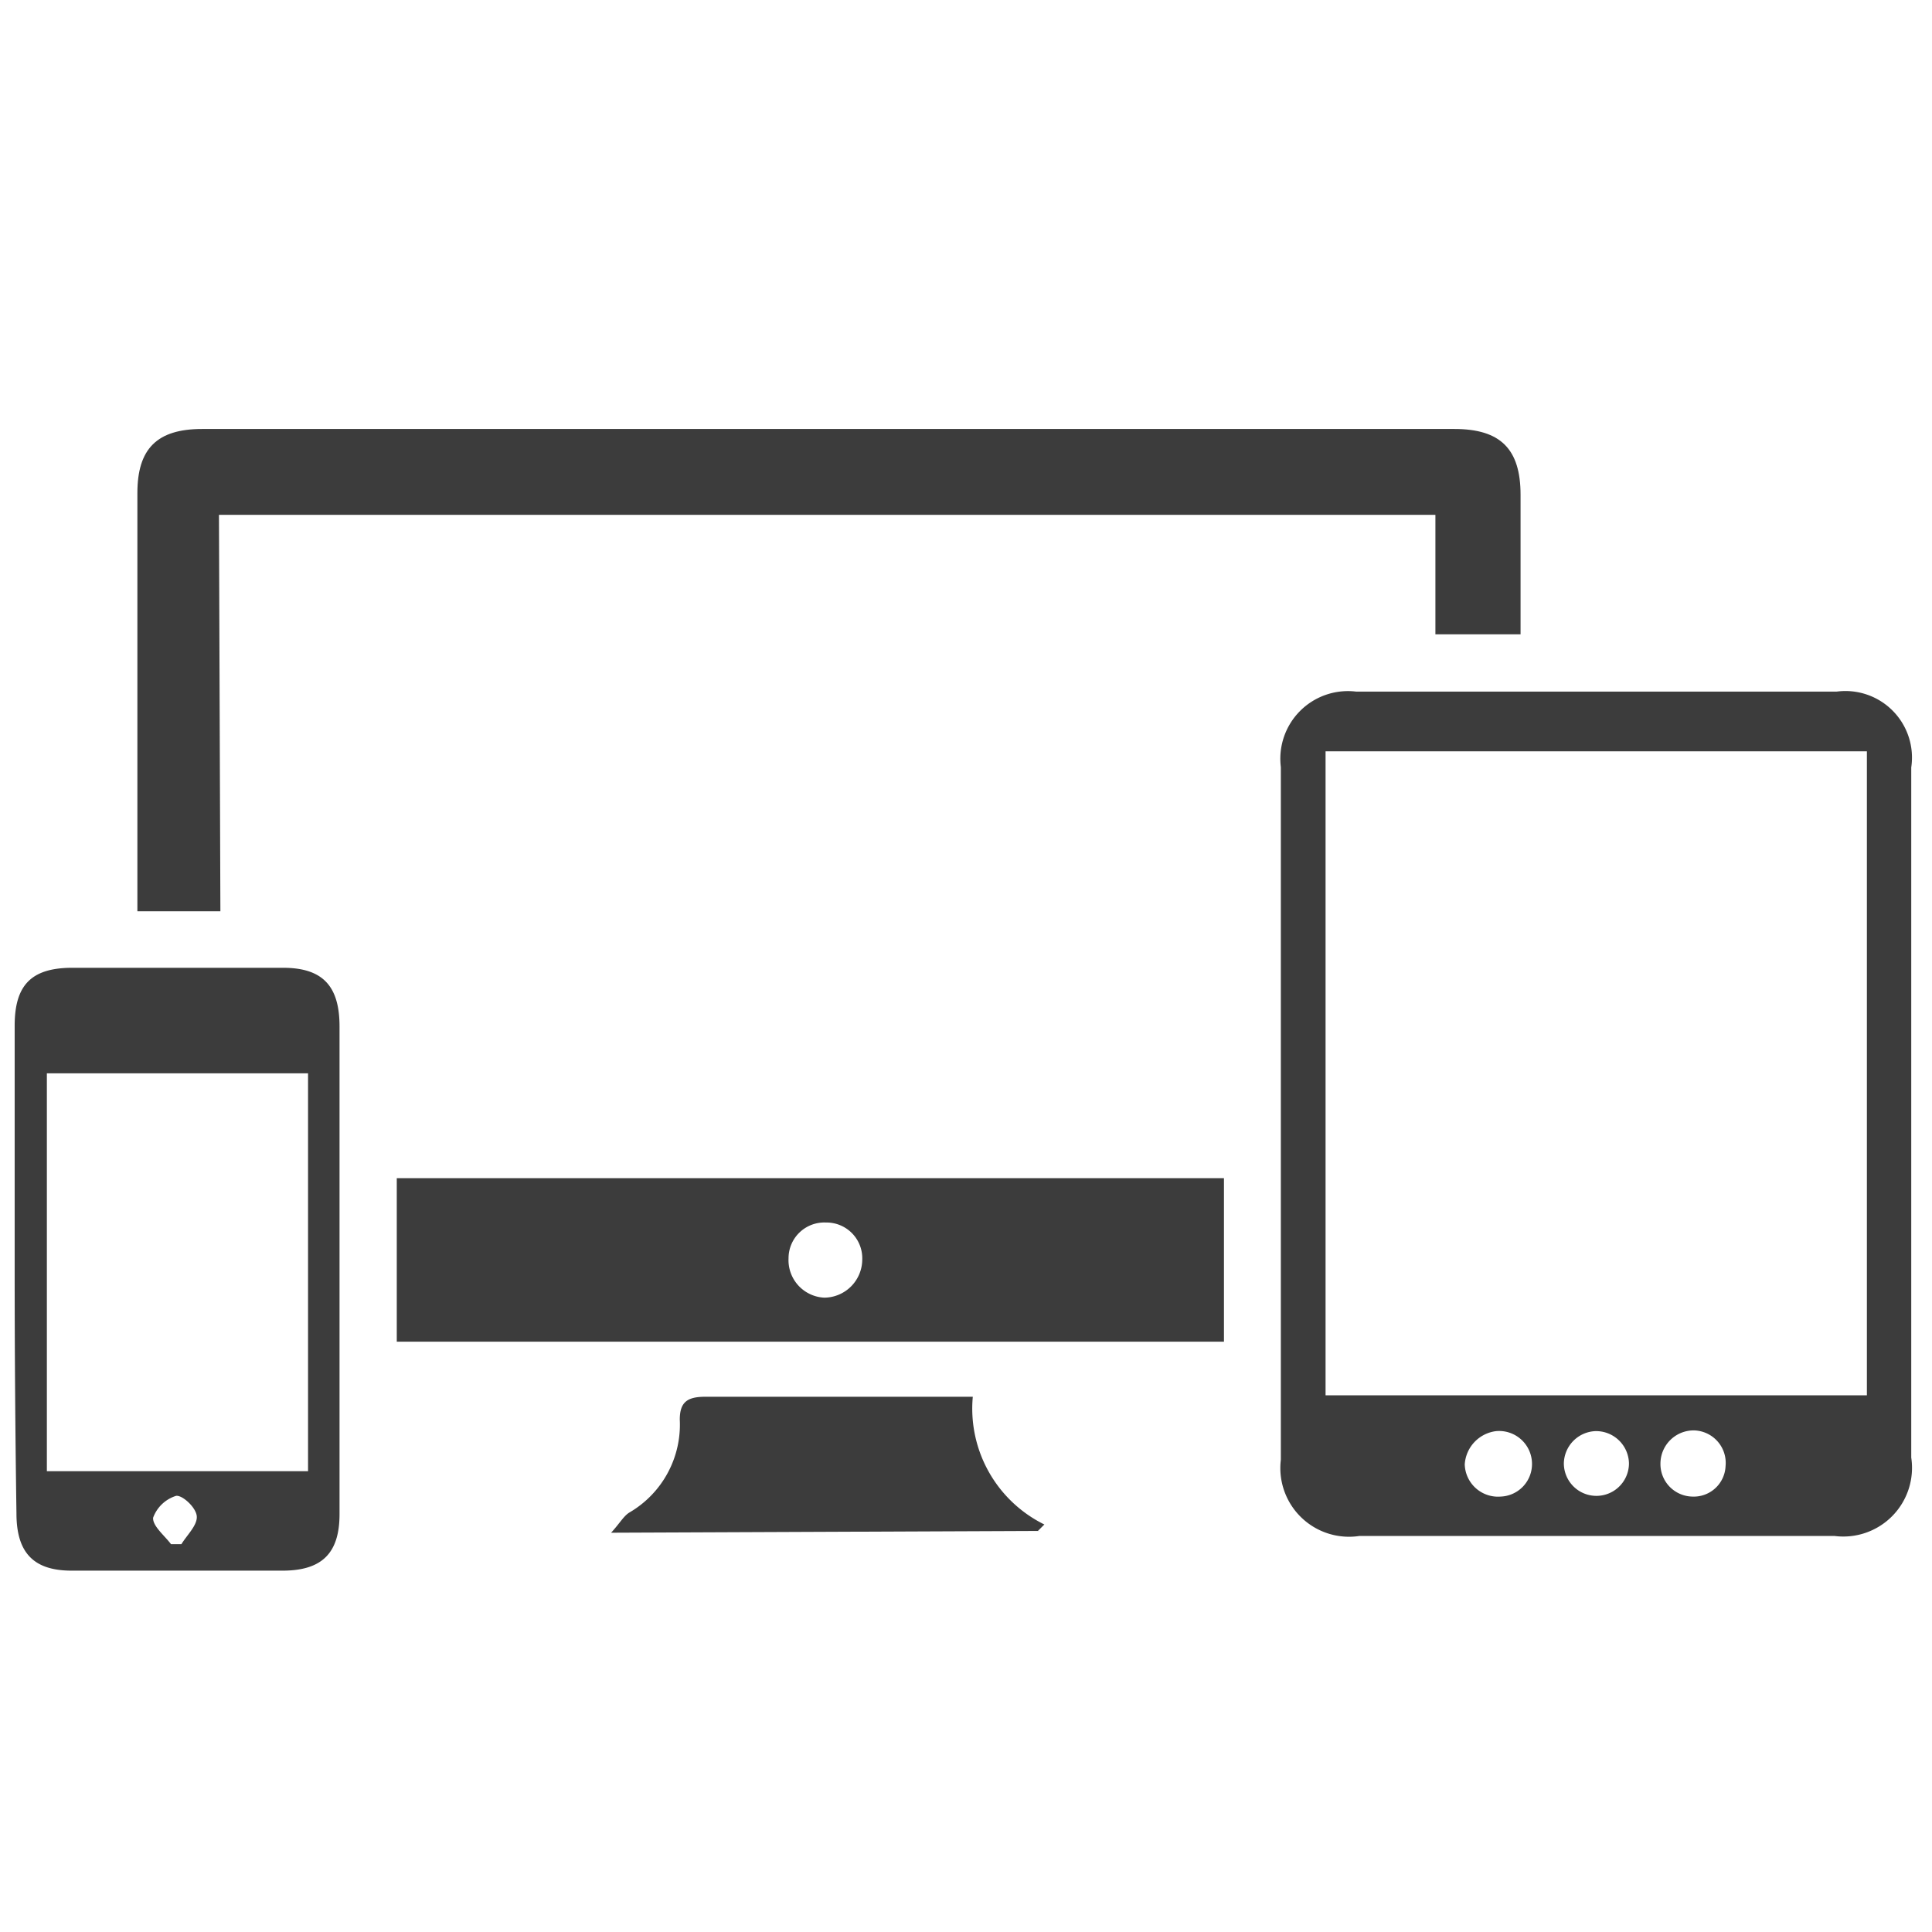 <svg xmlns="http://www.w3.org/2000/svg" width="54" height="54" viewBox="0 0 54 54"><path d="M53.42,31.1v9.64a1.92,1.92,0,0,1-2.15,2.19H38A1.92,1.92,0,0,1,35.8,40.8q0-9.67,0-19.36a1.89,1.89,0,0,1,2.1-2.11H51.34a1.86,1.86,0,0,1,2.08,2.12ZM37.05,21v18H52.18V21ZM47.3,41.83a.89.89,0,0,0,.93-.85.91.91,0,0,0-.88-1,.93.93,0,0,0-.94.92A.91.91,0,0,0,47.3,41.83Zm-4.48-.92a.92.92,0,0,0-1-.91,1,1,0,0,0-.88.93.93.93,0,0,0,1,.9A.91.91,0,0,0,42.82,40.91ZM44.6,40a.92.92,0,0,0-.89.9.91.91,0,1,0,1.82,0A.92.92,0,0,0,44.6,40Z" fill="#3c3c3c"/><path d="M6.16,25.47H3.84c0-.24,0-.46,0-.69v-11c0-1.24.55-1.79,1.81-1.79h35c1.29,0,1.85.56,1.85,1.84s0,2.57,0,3.9H40.12V14.39h-34Z" fill="#3c3c3c"/><path d="M11.09,37.5V32.93H34.21V37.5Zm12-3.33a1,1,0,0,0-1.05,1,1.05,1.05,0,0,0,1,1.1,1.07,1.07,0,0,0,1.06-1.06A1,1,0,0,0,23.13,34.17Z" fill="#3c3c3c"/><path d="M.41,35.49q0-3.41,0-6.82c0-1.12.45-1.61,1.58-1.62,2,0,3.94,0,5.92,0,1.11,0,1.58.51,1.58,1.64q0,6.81,0,13.63c0,1.08-.48,1.57-1.56,1.58H2c-1.07,0-1.54-.51-1.54-1.6Q.41,38.9.41,35.49ZM1.31,30V41.12h7.3V30ZM4.78,43.16h.29c.16-.26.45-.53.43-.78s-.41-.6-.58-.57a1,1,0,0,0-.64.61C4.26,42.65,4.6,42.92,4.78,43.16Z" fill="#3c3c3c"/><path d="M17.08,42.84c.25-.27.35-.47.52-.57A2.84,2.84,0,0,0,19,39.68c0-.49.21-.64.71-.64,2.29,0,4.58,0,6.88,0l.6,0a3.61,3.61,0,0,0,2,3.57l-.18.18Z" fill="#3c3c3c"/></svg>
